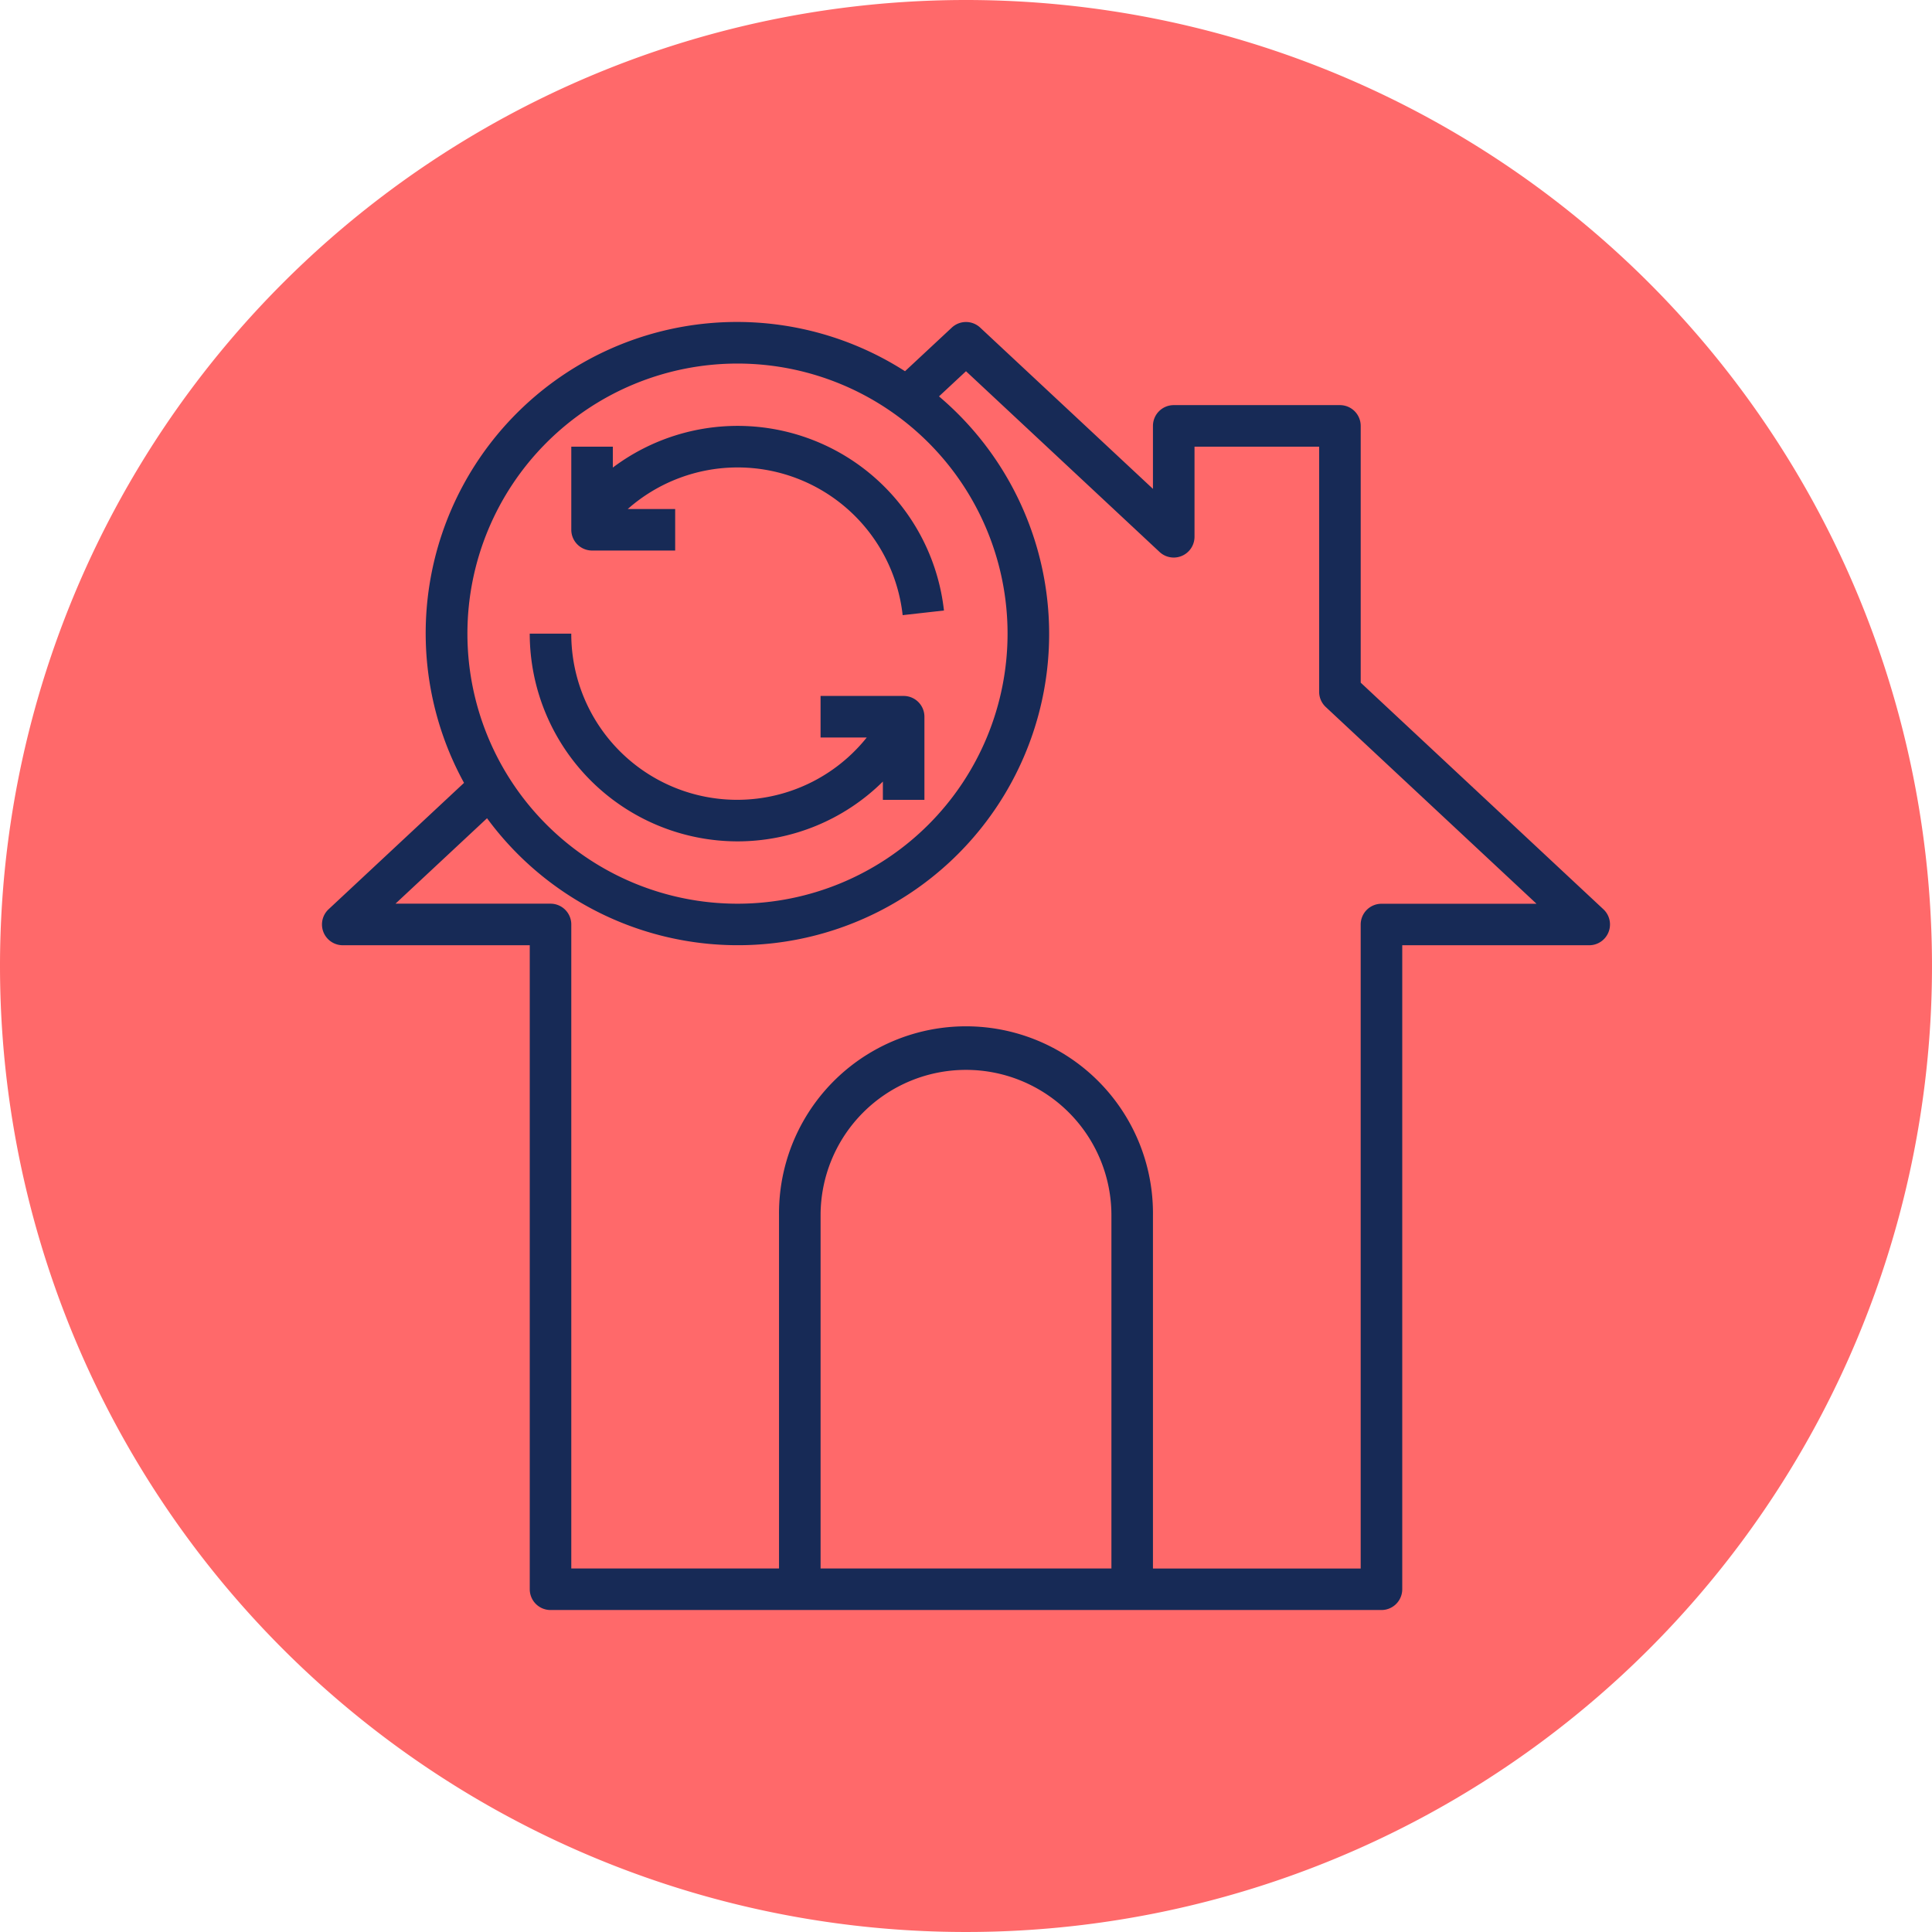 <svg xmlns="http://www.w3.org/2000/svg" width="90" height="90" viewBox="0 0 90 90">
  <g id="Groupe_13899" data-name="Groupe 13899" transform="translate(-692 -155)">
    <path id="Tracé_27673" data-name="Tracé 27673" d="M45,0A45,45,0,1,1,0,45,45,45,0,0,1,45,0Z" transform="translate(692 155)" fill="#ff696a"/>
    <g id="demenagement" transform="translate(706 169.001)">
      <path id="Tracé_10076" data-name="Tracé 10076" d="M20.677,25.677a9.628,9.628,0,0,0,6.774-2.786v.851h1.935V19.871a.968.968,0,0,0-.968-.968H24.548v1.935H26.7A7.728,7.728,0,0,1,12.935,16H11a9.688,9.688,0,0,0,9.677,9.677Z" transform="translate(-0.323 -0.484)" fill="#172a56"/>
      <path id="Tracé_10077" data-name="Tracé 10077" d="M13.968,11.806h3.871V9.871H15.631a7.734,7.734,0,0,1,12.805,4.945L30.36,14.6A9.672,9.672,0,0,0,14.935,7.941V6.968H13v3.871A.968.968,0,0,0,13.968,11.806Z" transform="translate(-0.387 -0.161)" fill="#172a56"/>
      <path id="Tracé_10078" data-name="Tracé 10078" d="M1.968,30.032h8.71v30a.968.968,0,0,0,.968.968H50.354a.968.968,0,0,0,.968-.968v-30h8.71a.968.968,0,0,0,.661-1.675L49.387,17.8V5.839a.968.968,0,0,0-.968-.968H40.677a.968.968,0,0,0-.968.968V8.773L31.661,1.26a.968.968,0,0,0-1.322,0l-2.18,2.032A14.5,14.5,0,0,0,7.616,22.468l-6.31,5.889a.968.968,0,0,0,.661,1.675ZM37.774,59.064H24.226V42.612a6.774,6.774,0,0,1,13.548,0ZM20.355,2.935A12.581,12.581,0,1,1,7.774,15.516,12.581,12.581,0,0,1,20.355,2.935ZM8.688,24.116A14.5,14.5,0,1,0,29.742,4.464L31,3.292l9.016,8.419A.968.968,0,0,0,41.645,11V6.806h5.806V18.226a.968.968,0,0,0,.307.707L57.577,28.1H50.354a.968.968,0,0,0-.968.968v30H39.709V42.612a8.71,8.71,0,1,0-17.419,0V59.064H12.613v-30a.968.968,0,0,0-.968-.968H4.423Z" transform="translate(0 0)" fill="#172a56"/>
    </g>
  </g>
</svg>
